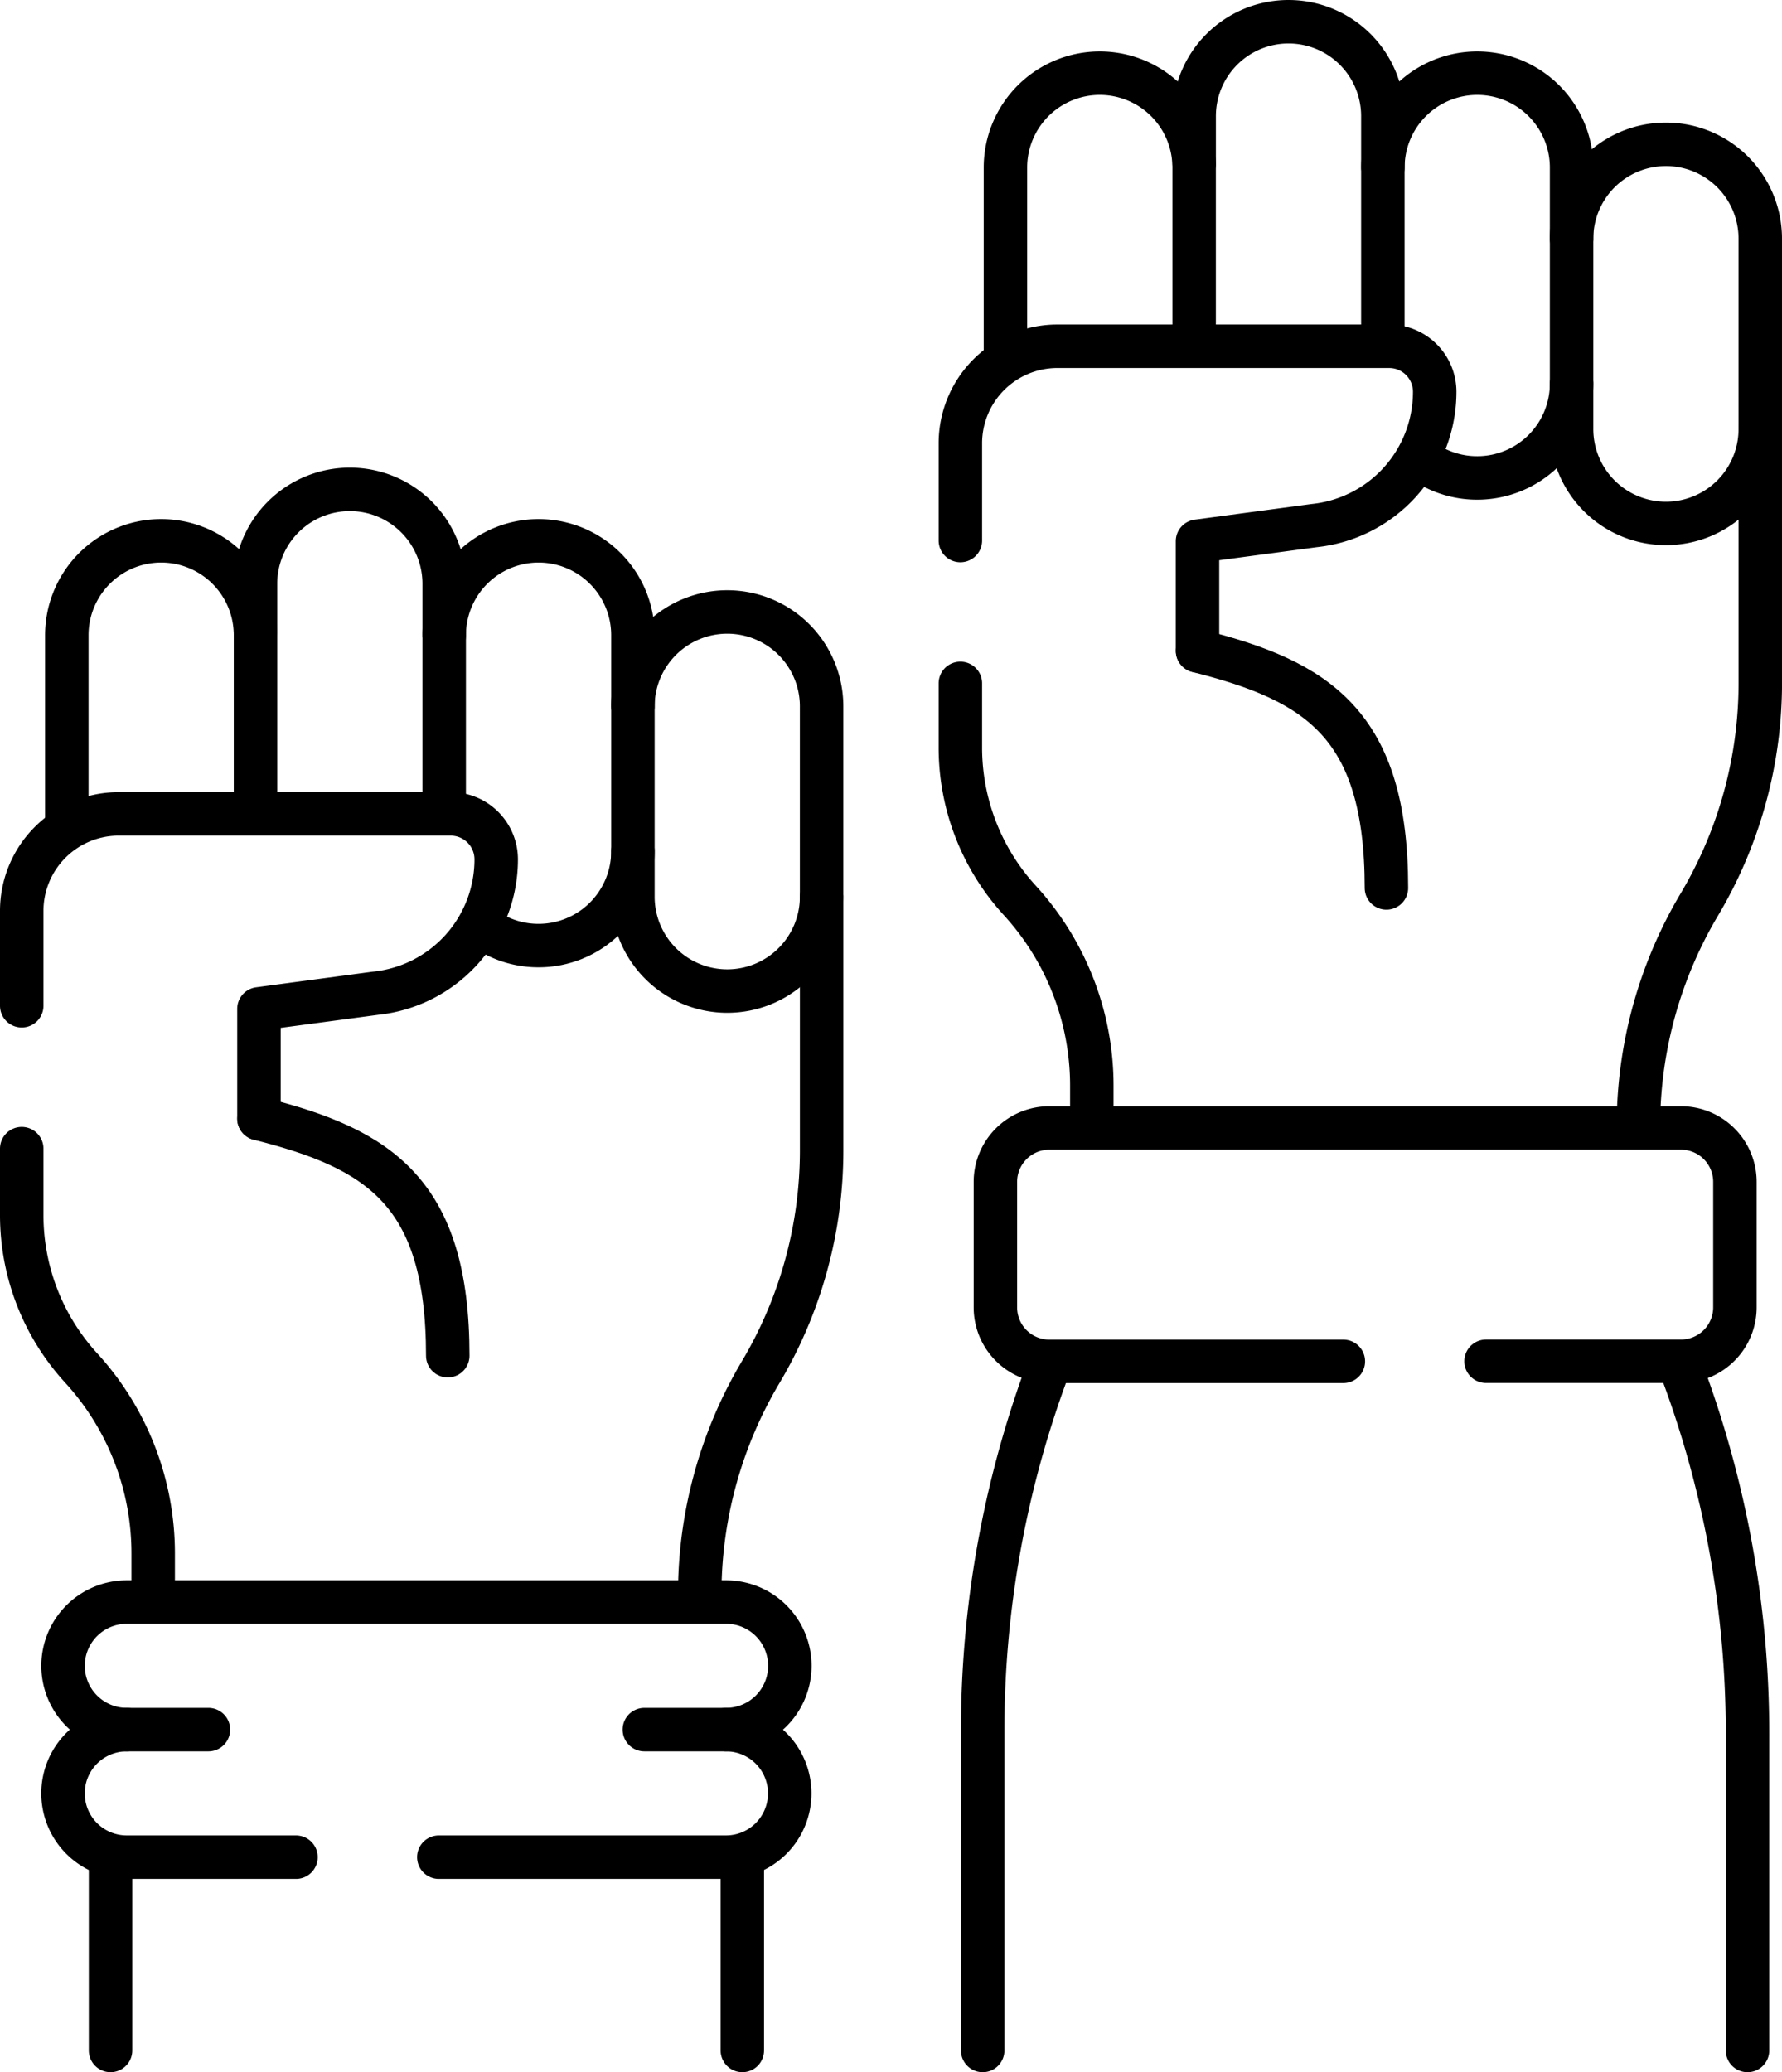 <?xml version="1.0"?>
<svg xmlns="http://www.w3.org/2000/svg" width="61.5" height="71.494" viewBox="0 0 61.5 71.494">
  <g id="team-spirit" transform="translate(-42.23 -6.75)">
    <path id="Path_22025" data-name="Path 22025" d="M331.136,161.633c4.135,1.039,6.516,2.522,6.516,8.179" transform="translate(-247.574 -132.426)" fill="none" stroke="#000" stroke-linecap="round" stroke-linejoin="round" stroke-miterlimit="10" stroke-width="1.5"/>
    <path id="Path_22026" data-name="Path 22026" d="M443.346,107.291v8.754a14.96,14.96,0,0,1-2.105,7.652h0a14.959,14.959,0,0,0-2.1,7.438" transform="translate(-340.365 -85.737)" fill="none" stroke="#000" stroke-linecap="round" stroke-linejoin="round" stroke-miterlimit="10" stroke-width="1.5"/>
    <path id="Path_22027" data-name="Path 22027" d="M376.535,23.357a3.256,3.256,0,0,1,3.256-3.256h0a3.256,3.256,0,0,1,3.256,3.256v7.453a3.256,3.256,0,0,1-3.256,3.256h0a3.242,3.242,0,0,1-1.8-.541" transform="translate(-286.579 -10.826)" fill="none" stroke="#000" stroke-linecap="round" stroke-linejoin="round" stroke-miterlimit="10" stroke-width="1.5"/>
    <path id="Path_22028" data-name="Path 22028" d="M330.292,12.4v-1.64A3.256,3.256,0,0,1,333.548,7.5h0a3.256,3.256,0,0,1,3.256,3.256V18.21" transform="translate(-246.849)" fill="none" stroke="#000" stroke-linecap="round" stroke-linejoin="round" stroke-miterlimit="10" stroke-width="1.5"/>
    <path id="Path_22029" data-name="Path 22029" d="M284.049,29.92V23.357a3.256,3.256,0,0,1,3.256-3.256h0a3.256,3.256,0,0,1,3.256,3.256v6" transform="translate(-207.119 -10.826)" fill="none" stroke="#000" stroke-linecap="round" stroke-linejoin="round" stroke-miterlimit="10" stroke-width="1.5"/>
    <path id="Path_22030" data-name="Path 22030" d="M422.777,40.788a3.256,3.256,0,0,1,3.256-3.256h0a3.256,3.256,0,0,1,3.256,3.256v6.568a3.256,3.256,0,0,1-3.256,3.256h0a3.256,3.256,0,0,1-3.256-3.256v-1.57" transform="translate(-326.309 -25.803)" fill="none" stroke="#000" stroke-linecap="round" stroke-linejoin="round" stroke-miterlimit="10" stroke-width="1.5"/>
    <path id="Path_22031" data-name="Path 22031" d="M273,93.694V90.359a3.349,3.349,0,0,1,3.294-3.367H287.8a1.571,1.571,0,0,1,1.57,1.572,4.641,4.641,0,0,1-4.16,4.615l-4.026.539V97.5" transform="translate(-197.626 -68.295)" fill="none" stroke="#000" stroke-linecap="round" stroke-linejoin="round" stroke-miterlimit="10" stroke-width="1.5"/>
    <path id="Path_22032" data-name="Path 22032" d="M273,169.59V171.8a7.811,7.811,0,0,0,2.053,5.28,9.467,9.467,0,0,1,2.484,6.392v1.19" transform="translate(-197.626 -139.262)" fill="none" stroke="#000" stroke-linecap="round" stroke-linejoin="round" stroke-miterlimit="10" stroke-width="1.5"/>
    <path id="Path_22033" data-name="Path 22033" d="M280.717,337.424l-.079.217a35.71,35.71,0,0,0-2.179,12.284v11.029" transform="translate(-202.315 -283.46)" fill="none" stroke="#000" stroke-linecap="round" stroke-linejoin="round" stroke-miterlimit="10" stroke-width="1.5"/>
    <path id="Path_22034" data-name="Path 22034" d="M450.01,338.466h0a35.711,35.711,0,0,1,2.237,12.439v10.944" transform="translate(-349.707 -284.355)" fill="none" stroke="#000" stroke-linecap="round" stroke-linejoin="round" stroke-miterlimit="10" stroke-width="1.5"/>
    <path id="Path_22035" data-name="Path 22035" d="M298.487,286.559h6.729a1.862,1.862,0,0,0,1.86-1.862V280.37a1.861,1.861,0,0,0-1.86-1.86h-21.8a1.862,1.862,0,0,0-1.862,1.86V284.7a1.862,1.862,0,0,0,1.862,1.862h10.146" transform="translate(-204.971 -232.843)" fill="none" stroke="#000" stroke-linecap="round" stroke-linejoin="round" stroke-miterlimit="10" stroke-width="1.5"/>
    <path id="Path_22036" data-name="Path 22036" d="M101.113,276.2c4.135,1.039,6.516,2.522,6.516,8.179" transform="translate(-49.946 -230.855)" fill="none" stroke="#000" stroke-linecap="round" stroke-linejoin="round" stroke-miterlimit="10" stroke-width="1.5"/>
    <path id="Path_22037" data-name="Path 22037" d="M213.323,221.855v8.754a14.96,14.96,0,0,1-2.105,7.652h0a14.959,14.959,0,0,0-2.1,7.438" transform="translate(-142.737 -184.167)" fill="none" stroke="#000" stroke-linecap="round" stroke-linejoin="round" stroke-miterlimit="10" stroke-width="1.5"/>
    <path id="Path_22038" data-name="Path 22038" d="M146.512,137.92a3.256,3.256,0,0,1,3.256-3.256h0a3.256,3.256,0,0,1,3.256,3.256v7.453a3.256,3.256,0,0,1-3.256,3.256h0a3.242,3.242,0,0,1-1.8-.541" transform="translate(-88.951 -109.255)" fill="none" stroke="#000" stroke-linecap="round" stroke-linejoin="round" stroke-miterlimit="10" stroke-width="1.5"/>
    <path id="Path_22039" data-name="Path 22039" d="M100.269,126.959v-1.64a3.256,3.256,0,0,1,3.256-3.256h0a3.256,3.256,0,0,1,3.256,3.256v7.453" transform="translate(-49.221 -98.429)" fill="none" stroke="#000" stroke-linecap="round" stroke-linejoin="round" stroke-miterlimit="10" stroke-width="1.5"/>
    <path id="Path_22040" data-name="Path 22040" d="M54.026,144.483V137.92a3.256,3.256,0,0,1,3.256-3.256h0a3.256,3.256,0,0,1,3.256,3.256v6" transform="translate(-9.49 -109.255)" fill="none" stroke="#000" stroke-linecap="round" stroke-linejoin="round" stroke-miterlimit="10" stroke-width="1.5"/>
    <path id="Path_22041" data-name="Path 22041" d="M192.754,155.351a3.256,3.256,0,0,1,3.256-3.256h0a3.256,3.256,0,0,1,3.256,3.256v6.568a3.256,3.256,0,0,1-3.256,3.256h0a3.256,3.256,0,0,1-3.256-3.256v-1.57" transform="translate(-128.681 -124.231)" fill="none" stroke="#000" stroke-linecap="round" stroke-linejoin="round" stroke-miterlimit="10" stroke-width="1.5"/>
    <path id="Path_22042" data-name="Path 22042" d="M42.98,208.181v-3.253a3.349,3.349,0,0,1,3.294-3.367H57.783a1.571,1.571,0,0,1,1.572,1.57,4.641,4.641,0,0,1-4.16,4.617l-4.028.539v3.786" transform="translate(0 -166.73)" fill="none" stroke="#000" stroke-linecap="round" stroke-linejoin="round" stroke-miterlimit="10" stroke-width="1.5"/>
    <path id="Path_22043" data-name="Path 22043" d="M42.98,283.57v2.289a7.811,7.811,0,0,0,2.053,5.281,9.468,9.468,0,0,1,2.484,6.392v1.19" transform="translate(0 -237.19)" fill="none" stroke="#000" stroke-linecap="round" stroke-linejoin="round" stroke-miterlimit="10" stroke-width="1.5"/>
    <line id="Line_77" data-name="Line 77" y2="6.384" transform="translate(46.045 71.11)" fill="none" stroke="#000" stroke-linecap="round" stroke-linejoin="round" stroke-miterlimit="10" stroke-width="1.5"/>
    <line id="Line_78" data-name="Line 78" y2="6.384" transform="translate(67.849 71.11)" fill="none" stroke="#000" stroke-linecap="round" stroke-linejoin="round" stroke-miterlimit="10" stroke-width="1.5"/>
    <path id="Path_22044" data-name="Path 22044" d="M55.293,399.036a2.2,2.2,0,0,1-2.2-2.2h0a2.2,2.2,0,0,1,2.2-2.2H75.976a2.2,2.2,0,0,1,2.2,2.2h0a2.2,2.2,0,0,1-2.2,2.2" transform="translate(-8.687 -332.612)" fill="none" stroke="#000" stroke-linecap="round" stroke-linejoin="round" stroke-miterlimit="10" stroke-width="1.5"/>
    <path id="Path_22045" data-name="Path 22045" d="M58.109,425.9H55.291a2.2,2.2,0,0,0,0,4.4h5.84" transform="translate(-8.686 -359.475)" fill="none" stroke="#000" stroke-linecap="round" stroke-linejoin="round" stroke-miterlimit="10" stroke-width="1.5"/>
    <path id="Path_22046" data-name="Path 22046" d="M145.19,430.3H155.1a2.2,2.2,0,0,0,0-4.4h-2.817" transform="translate(-87.815 -359.475)" fill="none" stroke="#000" stroke-linecap="round" stroke-linejoin="round" stroke-miterlimit="10" stroke-width="1.5"/>
  </g>
</svg>
